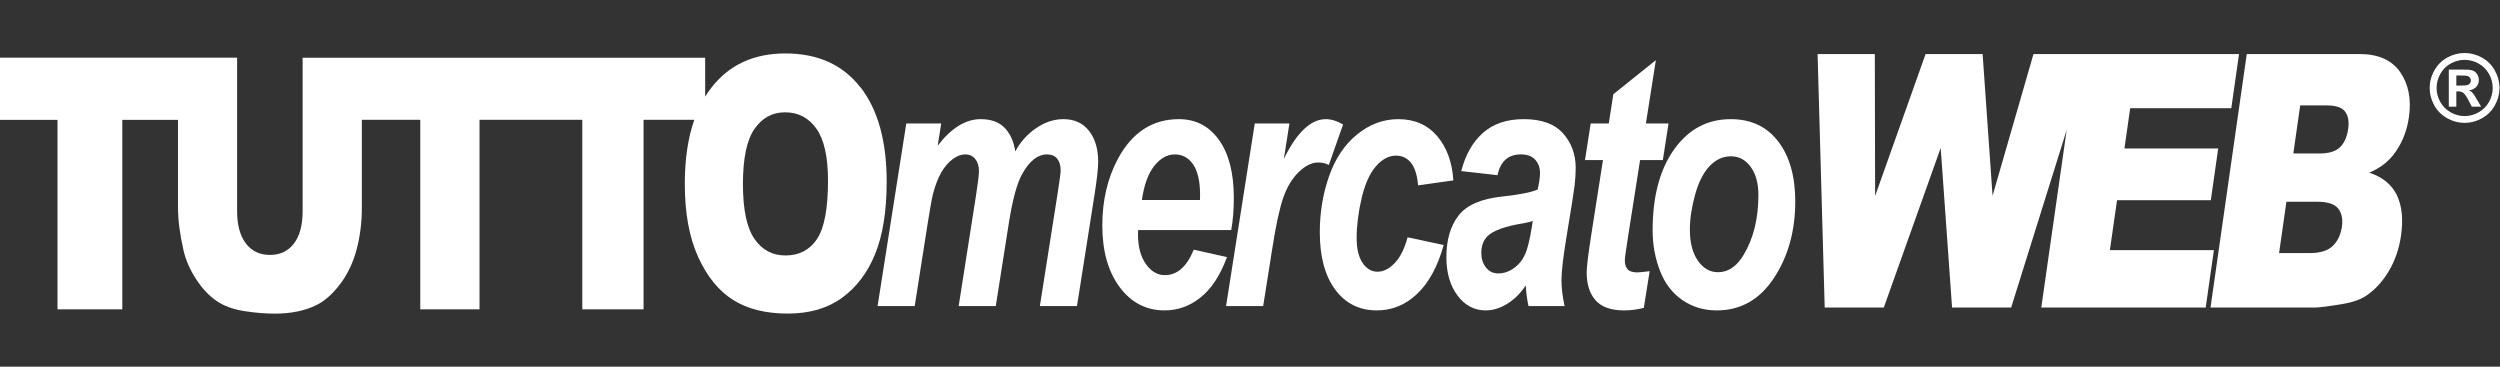 <?xml version="1.0" encoding="UTF-8" standalone="no"?>
<svg
   xmlns:dc="http://purl.org/dc/elements/1.1/"
   xmlns:cc="http://creativecommons.org/ns#"
   xmlns:rdf="http://www.w3.org/1999/02/22-rdf-syntax-ns#"
   xmlns:svg="http://www.w3.org/2000/svg"
   xmlns="http://www.w3.org/2000/svg"
   xmlns:sodipodi="http://sodipodi.sourceforge.net/DTD/sodipodi-0.dtd"
   xmlns:inkscape="http://www.inkscape.org/namespaces/inkscape"
   width="300"
   height="44"
   viewBox="0 0 300 44"
   version="1.1"
   id="svg170"
   sodipodi:docname="mobile-light.svg"
   inkscape:version="0.92.4 (5da689c313, 2019-01-14)">
  <rect x="0" y="0" width="300" height="44" fill="#333333" stroke="none"/>
  <defs
     id="defs174">
    <radialGradient
       id="a"
       cx="396"
       cy="281"
       r="514"
       gradientUnits="userSpaceOnUse">
      <stop
         offset="0"
         stop-color="#222222"
         id="stop4" />
      <stop
         offset="1"
         stop-color="#000000"
         id="stop6" />
    </radialGradient>
    <linearGradient
       id="b"
       gradientUnits="userSpaceOnUse"
       x1="400"
       y1="148"
       x2="400"
       y2="333">
      <stop
         offset="0"
         stop-color="#444444"
         stop-opacity="0"
         id="stop9" />
      <stop
         offset="1"
         stop-color="#444444"
         stop-opacity="0.5"
         id="stop11" />
    </linearGradient>
  </defs>
  <sodipodi:namedview
     pagecolor="#ffffff"
     bordercolor="#666666"
     borderopacity="1"
     objecttolerance="10"
     gridtolerance="10"
     guidetolerance="10"
     inkscape:pageopacity="0"
     inkscape:pageshadow="2"
     inkscape:window-width="2560"
     inkscape:window-height="1017"
     id="namedview172"
     showgrid="false"
     inkscape:pagecheckerboard="true"
     inkscape:zoom="4.635"
     inkscape:cx="17.852701"
     inkscape:cy="11.352999"
     inkscape:window-x="-8"
     inkscape:window-y="-8"
     inkscape:window-maximized="1"
     inkscape:current-layer="layer2"
     showguides="true"
     inkscape:guide-bbox="true"
     inkscape:lockguides="false"
     fit-margin-top="0"
     fit-margin-left="0"
     fit-margin-right="0"
     fit-margin-bottom="0" />
  <g
     inkscape:groupmode="layer"
     id="layer2"
     inkscape:label="Layer 1"
     style="display:inline"
     transform="translate(4.4386301e-6,-136.413)">
    <g
       id="g6315"
       transform="matrix(1.03,0,0,1.03,-0.595,10.132)"
       style="fill:#ffffff;fill-opacity:1">
      <g
         transform="matrix(0.456,0,0,0.456,-52.071,-14.892)"
         id="g1625"
         style="fill:#ffffff;fill-opacity:1">
        <path
           inkscape:connector-curvature="0"
           id="path1623"
           d="m 745.143,315.07 c 1.53,0 2.998,0.383 4.404,1.147 1.405,0.766 2.51,1.863 3.314,3.292 0.804,1.429 1.206,2.924 1.206,4.484 0,1.555 -0.395,3.035 -1.183,4.445 -0.789,1.409 -1.888,2.509 -3.298,3.297 -1.409,0.789 -2.891,1.183 -4.444,1.183 -1.553,0 -3.035,-0.394 -4.444,-1.183 -1.409,-0.788 -2.509,-1.888 -3.297,-3.297 -0.789,-1.41 -1.183,-2.891 -1.183,-4.445 0,-1.561 0.401,-3.056 1.205,-4.484 0.805,-1.429 1.909,-2.526 3.315,-3.292 1.407,-0.764 2.874,-1.147 4.405,-1.147 z m 0.011,1.747 c -1.228,0 -2.404,0.308 -3.529,0.921 -1.127,0.614 -2.015,1.496 -2.663,2.645 -0.648,1.149 -0.973,2.354 -0.973,3.611 0,1.252 0.316,2.444 0.949,3.578 0.634,1.133 1.517,2.019 2.651,2.656 1.133,0.636 2.321,0.955 3.564,0.955 1.25,0 2.441,-0.319 3.57,-0.955 1.13,-0.638 2.014,-1.523 2.651,-2.656 0.637,-1.134 0.954,-2.326 0.954,-3.578 0,-1.258 -0.323,-2.462 -0.972,-3.611 -0.649,-1.148 -1.538,-2.03 -2.669,-2.645 -1.126,-0.613 -2.306,-0.921 -3.533,-0.921 z m -4.043,11.954 V 319.3 h 1.923 c 1.802,0 2.812,0.008 3.028,0.023 0.638,0.055 1.132,0.181 1.486,0.379 0.354,0.197 0.648,0.5 0.885,0.908 0.237,0.408 0.356,0.86 0.356,1.357 0,0.683 -0.225,1.269 -0.671,1.753 -0.446,0.486 -1.073,0.787 -1.882,0.903 0.288,0.108 0.51,0.227 0.665,0.354 0.154,0.129 0.368,0.372 0.641,0.729 0.07,0.094 0.303,0.478 0.698,1.154 l 1.119,1.91 h -2.377 l -0.793,-1.538 c -0.535,-1.033 -0.978,-1.683 -1.327,-1.951 -0.349,-0.268 -0.792,-0.402 -1.328,-0.402 h -0.501 v 3.892 z m 1.923,-5.382 h 0.78 c 1.11,0 1.8,-0.042 2.068,-0.128 0.268,-0.085 0.479,-0.234 0.635,-0.448 0.155,-0.214 0.233,-0.456 0.233,-0.729 0,-0.264 -0.076,-0.499 -0.228,-0.705 -0.152,-0.205 -0.367,-0.353 -0.646,-0.442 -0.279,-0.089 -0.968,-0.134 -2.062,-0.134 h -0.78 z"
           style="fill:#ffffff;fill-opacity:1" />
      </g>
      <g
         transform="matrix(3.515,0,0,3.515,353.152,-480.282)"
         id="g2385"
         style="display:inline;fill:#ffffff;fill-opacity:1">
        <path
           inkscape:connector-curvature="0"
           d="m -71.792,174.407 c -0.581,-0.745 -1.409,-1.118 -2.484,-1.118 -1.048,0 -1.866,0.379 -2.453,1.138 -0.072,0.093 -0.14,0.192 -0.204,0.294 v -1.29 h -5.176 -1.089 -5.117 -0.322 -1.638 v 5.087 c 0,0.462 -0.096,0.82 -0.288,1.071 -0.192,0.252 -0.458,0.378 -0.796,0.378 -0.341,0 -0.608,-0.128 -0.8,-0.384 -0.192,-0.256 -0.288,-0.611 -0.288,-1.066 v -5.087 h -1.616 -0.344 -5.902 v 2.06 h 1.909 v 6.281 h 2.148 v -6.281 h 1.846 v 2.91 c 0,0.409 0.061,0.879 0.182,1.41 0.075,0.33 0.215,0.65 0.419,0.961 0.204,0.311 0.428,0.551 0.674,0.719 0.246,0.169 0.551,0.281 0.917,0.338 0.366,0.057 0.703,0.085 1.013,0.085 0.535,0 0.993,-0.093 1.375,-0.279 0.275,-0.133 0.537,-0.363 0.787,-0.691 0.25,-0.328 0.434,-0.711 0.551,-1.148 0.117,-0.438 0.176,-0.903 0.176,-1.396 v -2.91 h 1.936 v 6.281 h 1.964 v -6.281 h 1.216 1.089 1.101 v 6.281 h 2.031 v -6.281 h 1.682 c -0.21,0.598 -0.315,1.303 -0.315,2.116 0,0.975 0.148,1.786 0.445,2.435 0.296,0.649 0.683,1.123 1.161,1.422 0.477,0.3 1.08,0.449 1.808,0.449 0.716,0 1.315,-0.173 1.795,-0.521 0.48,-0.347 0.847,-0.832 1.101,-1.456 0.254,-0.624 0.381,-1.423 0.381,-2.398 -2.48e-4,-1.343 -0.291,-2.387 -0.872,-3.132 z m -1.436,5.038 c -0.245,0.36 -0.592,0.54 -1.04,0.54 -0.436,0 -0.78,-0.184 -1.033,-0.552 -0.253,-0.368 -0.38,-0.973 -0.38,-1.815 0,-0.85 0.127,-1.458 0.382,-1.826 0.255,-0.368 0.592,-0.552 1.012,-0.552 0.439,0 0.786,0.181 1.042,0.543 0.256,0.362 0.384,0.936 0.384,1.721 -1.24e-4,0.933 -0.123,1.58 -0.368,1.94 z"
           id="path1647"
           style="fill:#ffffff;fill-opacity:1;stroke-width:0.124" />
        <g
           transform="matrix(0.124,0,0,0.124,-114.629,148.341)"
           id="g1653"
           style="fill:#ffffff;fill-opacity:1">
          <polygon
             points="634.257,226.456 637.296,269.119 653.091,269.119 667.936,221.634 661.143,269.119 705.09,269.119 707.285,253.773 679.48,253.773 681.392,240.415 706.458,240.415 708.436,226.594 683.369,226.594 684.91,215.825 711.933,215.825 714.002,201.356 674.275,201.356 670.837,201.356 659.056,201.356 648.122,239.241 645.461,201.356 630.218,201.356 616.729,239.292 616.648,201.356 601.351,201.356 603.253,269.119 619.047,269.119 "
             id="polygon1649"
             style="fill:#ffffff;fill-opacity:1" />
          <path
             inkscape:connector-curvature="0"
             d="m 755.059,228.536 c 2.33,-2.866 3.782,-6.302 4.354,-10.308 0.684,-4.776 -0.089,-8.782 -2.315,-12.018 -2.228,-3.236 -5.854,-4.854 -10.879,-4.854 h -30.151 l -9.694,67.762 h 27.805 c 1.185,0 3.635,-0.307 7.35,-0.924 2.792,-0.462 4.936,-1.202 6.433,-2.218 2.415,-1.634 4.451,-3.853 6.107,-6.657 1.658,-2.803 2.738,-5.961 3.241,-9.475 0.617,-4.314 0.245,-7.896 -1.111,-10.747 -1.358,-2.85 -3.827,-4.86 -7.404,-6.032 2.622,-1.109 4.71,-2.619 6.264,-4.529 z m -13.556,18.95 c -0.309,2.158 -1.123,3.875 -2.443,5.154 -1.32,1.28 -3.368,1.919 -6.142,1.919 h -8.213 l 1.964,-13.729 h 8.178 c 2.82,0 4.707,0.609 5.659,1.826 0.95,1.218 1.283,2.828 0.997,4.83 z m 1.675,-26.115 c -0.304,2.127 -1.029,3.753 -2.173,4.877 -1.146,1.125 -2.975,1.687 -5.487,1.687 h -7.004 l 1.839,-12.85 h 7.111 c 2.44,0 4.074,0.554 4.899,1.664 0.825,1.109 1.097,2.65 0.815,4.622 z"
             id="path1651"
             style="fill:#ffffff;fill-opacity:1" />
        </g>
        <g
           transform="matrix(0.124,0,0,0.124,-114.629,148.341)"
           id="g1669"
           style="fill:#ffffff;fill-opacity:1">
          <path
             inkscape:connector-curvature="0"
             d="m 357.762,219.908 h 9.332 l -0.933,5.93 c 3.64,-4.719 7.465,-7.079 11.475,-7.079 2.765,0 4.896,0.766 6.395,2.298 1.498,1.533 2.454,3.647 2.869,6.344 1.267,-2.452 3.087,-4.505 5.461,-6.16 2.373,-1.655 4.839,-2.482 7.396,-2.482 2.926,0 5.208,1.042 6.844,3.125 1.636,2.084 2.454,4.843 2.454,8.274 0,1.686 -0.323,4.597 -0.968,8.734 l -4.701,29.834 h -9.92 l 4.701,-29.834 c 0.576,-3.739 0.864,-5.853 0.864,-6.344 0,-1.348 -0.306,-2.414 -0.916,-3.195 -0.611,-0.782 -1.527,-1.172 -2.748,-1.172 -2.466,0 -4.666,1.732 -6.602,5.195 -1.406,2.482 -2.604,6.88 -3.594,13.193 l -3.491,22.157 h -9.919 l 4.631,-29.512 c 0.53,-3.402 0.795,-5.608 0.795,-6.62 0,-1.287 -0.328,-2.344 -0.985,-3.172 -0.657,-0.827 -1.562,-1.241 -2.713,-1.241 -1.083,0 -2.201,0.43 -3.353,1.287 -1.152,0.858 -2.16,2.039 -3.024,3.54 -0.864,1.502 -1.607,3.433 -2.229,5.792 -0.277,1.103 -0.726,3.601 -1.348,7.493 l -3.525,22.433 h -9.92 z"
             id="path1655"
             style="fill:#ffffff;fill-opacity:1" />
          <path
             inkscape:connector-curvature="0"
             d="m 444.618,248.409 h -24.885 c -0.023,0.521 -0.035,0.919 -0.035,1.195 0,3.249 0.697,5.869 2.091,7.861 1.395,1.992 3.094,2.988 5.099,2.988 3.295,0 5.863,-2.268 7.707,-6.804 l 8.883,1.977 c -1.728,4.75 -4.038,8.313 -6.93,10.688 -2.892,2.375 -6.135,3.563 -9.729,3.563 -4.931,0 -8.94,-2.076 -12.028,-6.229 -3.088,-4.152 -4.632,-9.646 -4.632,-16.48 0,-6.681 1.394,-12.625 4.183,-17.836 3.802,-7.048 9.228,-10.573 16.279,-10.573 4.493,0 8.064,1.846 10.715,5.539 2.649,3.693 3.975,8.865 3.975,15.515 -10e-4,3.187 -0.232,6.053 -0.693,8.596 z m -8.364,-8.044 c 0.023,-0.582 0.035,-1.026 0.035,-1.333 0,-3.616 -0.611,-6.328 -1.832,-8.136 -1.222,-1.808 -2.857,-2.712 -4.908,-2.712 -2.051,0 -3.889,1.027 -5.513,3.08 -1.625,2.054 -2.726,5.087 -3.301,9.102 h 15.519 z"
             id="path1657"
             style="fill:#ffffff;fill-opacity:1" />
          <path
             inkscape:connector-curvature="0"
             d="m 450.908,219.908 h 9.263 l -1.485,9.47 c 3.456,-7.079 7.2,-10.619 11.232,-10.619 1.429,0 2.961,0.475 4.597,1.425 l -3.802,10.803 c -0.898,-0.429 -1.854,-0.644 -2.868,-0.644 -1.706,0 -3.439,0.858 -5.202,2.574 -1.763,1.717 -3.14,4.007 -4.13,6.873 -0.991,2.866 -1.971,7.409 -2.938,13.63 l -2.419,15.308 h -9.92 z"
             id="path1659"
             style="fill:#ffffff;fill-opacity:1" />
          <path
             inkscape:connector-curvature="0"
             d="m 491.761,250.34 9.644,2.069 c -1.59,5.7 -3.94,10.037 -7.052,13.009 -3.11,2.973 -6.717,4.459 -10.817,4.459 -4.679,0 -8.388,-1.854 -11.13,-5.562 -2.742,-3.708 -4.113,-8.81 -4.113,-15.308 0,-5.302 0.83,-10.312 2.489,-15.032 1.658,-4.719 4.158,-8.435 7.5,-11.147 3.341,-2.712 7.004,-4.068 10.991,-4.068 4.331,0 7.788,1.501 10.369,4.505 2.58,3.003 4.031,6.957 4.354,11.86 l -9.436,1.333 c -0.23,-2.727 -0.858,-4.735 -1.884,-6.022 -1.026,-1.287 -2.367,-1.931 -4.026,-1.931 -1.913,0 -3.698,0.95 -5.357,2.85 -1.659,1.901 -2.933,4.743 -3.819,8.527 -0.888,3.785 -1.331,7.332 -1.331,10.642 0,2.881 0.53,5.103 1.59,6.666 1.06,1.563 2.385,2.344 3.975,2.344 1.591,0 3.122,-0.766 4.598,-2.298 1.472,-1.533 2.626,-3.831 3.455,-6.896 z"
             id="path1661"
             style="fill:#ffffff;fill-opacity:1" />
          <path
             inkscape:connector-curvature="0"
             d="m 515.781,233.745 -9.678,-1.104 c 1.106,-4.351 3.036,-7.753 5.79,-10.205 2.753,-2.451 6.399,-3.677 10.938,-3.677 4.724,0 8.215,1.264 10.473,3.792 2.259,2.528 3.388,5.616 3.388,9.263 0,1.471 -0.099,3.034 -0.294,4.688 -0.196,1.655 -0.881,6.007 -2.057,13.056 -0.968,5.823 -1.451,9.899 -1.451,12.228 0,2.084 0.276,4.398 0.829,6.941 h -9.643 c -0.393,-1.777 -0.635,-3.616 -0.727,-5.516 -1.451,2.146 -3.122,3.792 -5.012,4.941 -1.89,1.149 -3.79,1.724 -5.702,1.724 -3.042,0 -5.554,-1.325 -7.535,-3.977 -1.982,-2.65 -2.973,-6.06 -2.973,-10.228 0,-4.658 1.089,-8.381 3.267,-11.17 2.178,-2.789 6.065,-4.474 11.665,-5.057 4.723,-0.521 7.88,-1.149 9.47,-1.885 0.415,-1.839 0.623,-3.31 0.623,-4.413 0,-1.409 -0.427,-2.589 -1.279,-3.54 -0.853,-0.95 -2.12,-1.425 -3.802,-1.425 -1.774,0 -3.175,0.483 -4.199,1.448 -1.025,0.967 -1.723,2.339 -2.091,4.116 z m 9.437,12.228 c -0.6,0.215 -1.395,0.414 -2.386,0.598 -4.977,0.797 -8.226,1.962 -9.746,3.494 -1.084,1.104 -1.625,2.59 -1.625,4.459 0,1.533 0.415,2.827 1.244,3.884 0.83,1.058 1.924,1.586 3.284,1.586 1.497,0 2.908,-0.482 4.233,-1.448 1.325,-0.966 2.316,-2.207 2.973,-3.724 0.657,-1.517 1.238,-3.884 1.745,-7.102 z"
             id="path1663"
             style="fill:#ffffff;fill-opacity:1" />
          <path
             inkscape:connector-curvature="0"
             d="m 539.179,229.7 1.521,-9.792 h 4.839 l 1.21,-7.814 11.371,-9.102 -2.662,16.917 h 6.049 l -1.521,9.792 h -6.083 l -3.215,20.456 c -0.576,3.708 -0.864,5.823 -0.864,6.344 0,1.012 0.242,1.801 0.727,2.368 0.483,0.567 1.359,0.851 2.627,0.851 0.438,0 1.531,-0.107 3.283,-0.322 l -1.556,9.791 c -1.705,0.46 -3.456,0.69 -5.253,0.69 -3.503,0 -6.049,-0.896 -7.639,-2.689 -1.59,-1.793 -2.385,-4.282 -2.385,-7.47 0,-1.501 0.426,-4.965 1.278,-10.389 l 3.076,-19.629 h -4.803 z"
             id="path1665"
             style="fill:#ffffff;fill-opacity:1" />
          <path
             inkscape:connector-curvature="0"
             d="m 557.256,248.455 c 0,-9.04 1.918,-16.25 5.755,-21.628 3.836,-5.378 8.876,-8.067 15.121,-8.067 5.414,0 9.644,1.984 12.685,5.953 3.042,3.969 4.562,9.309 4.562,16.021 0,7.907 -1.901,14.741 -5.703,20.502 -3.802,5.762 -8.895,8.643 -15.276,8.643 -3.457,0 -6.521,-0.919 -9.194,-2.758 -2.673,-1.839 -4.666,-4.443 -5.979,-7.815 -1.315,-3.373 -1.971,-6.99 -1.971,-10.851 z m 28.272,-9.424 c 0,-3.125 -0.686,-5.631 -2.057,-7.516 -1.371,-1.885 -3.14,-2.827 -5.306,-2.827 -2.143,0 -4.044,0.881 -5.702,2.643 -1.659,1.763 -2.95,4.321 -3.871,7.677 -0.922,3.356 -1.383,6.444 -1.383,9.263 0,3.494 0.714,6.268 2.143,8.32 1.429,2.053 3.226,3.08 5.392,3.08 2.719,0 5,-1.547 6.844,-4.643 2.627,-4.382 3.94,-9.714 3.94,-15.997 z"
             id="path1667"
             style="fill:#ffffff;fill-opacity:1" />
        </g>
      </g>
    </g>
  </g>
</svg>
